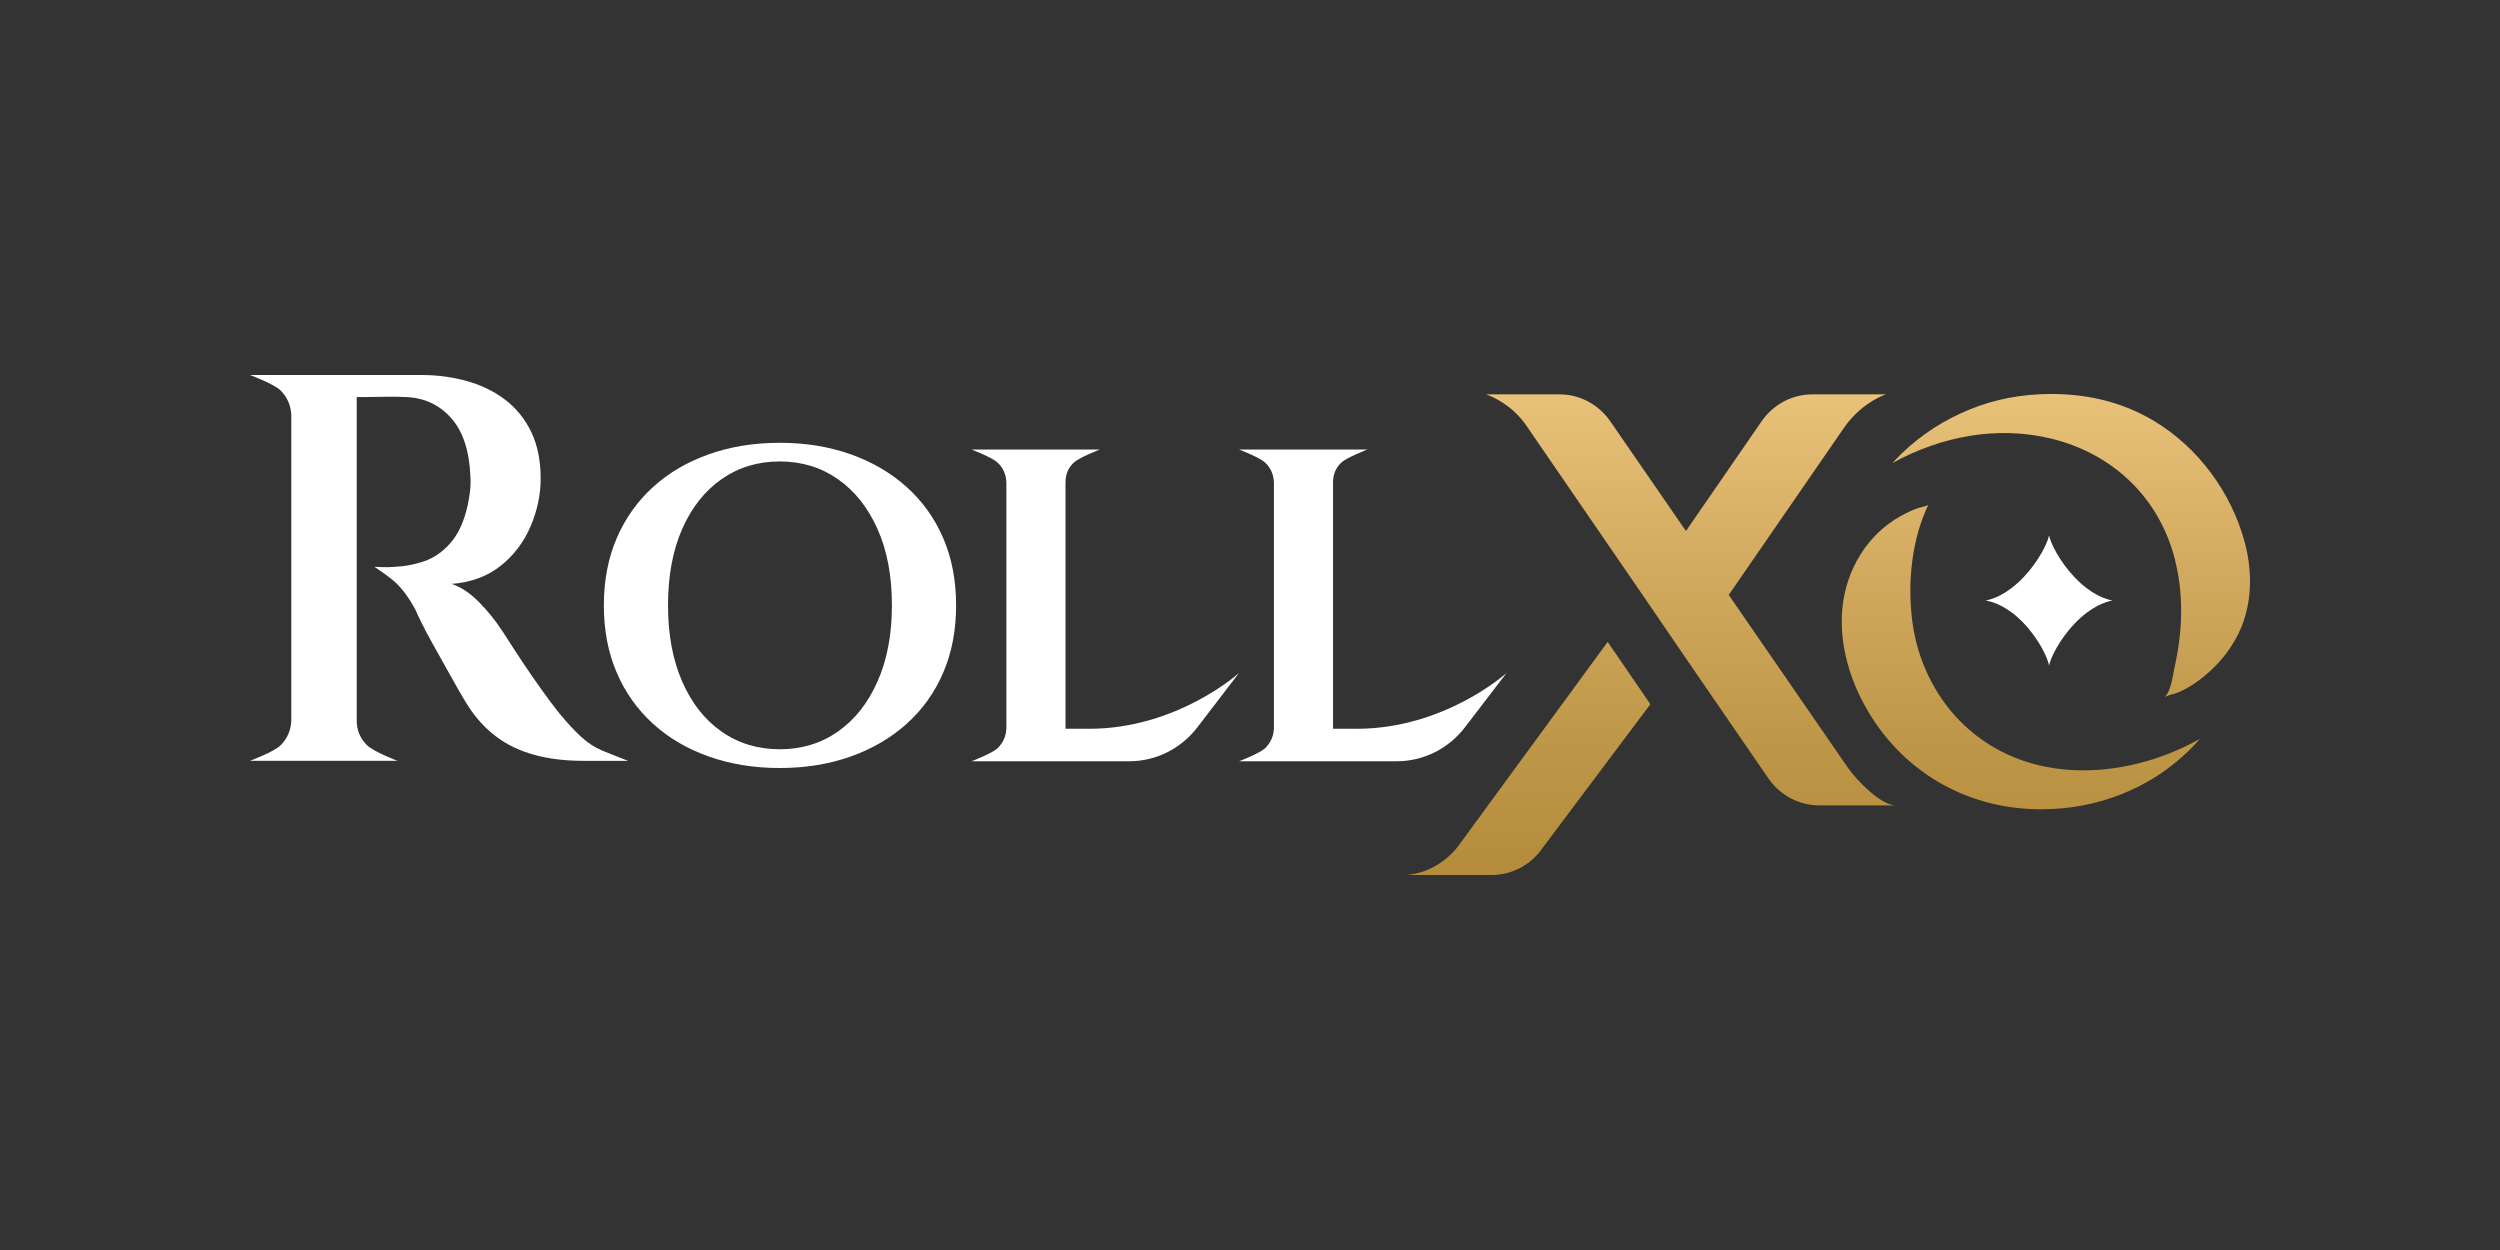 <?xml version="1.0" encoding="UTF-8"?> <svg xmlns="http://www.w3.org/2000/svg" width="200" height="100" viewBox="0 0 200 100" fill="none"><rect x="0" y="0" width="200" height="100" fill="#333333" stroke="none"/><path d="M46.491 58.947C45.962 58.461 45.382 57.837 44.753 57.073C44.352 56.573 43.887 55.955 43.36 55.221C42.831 54.487 42.323 53.751 41.836 53.017C41.35 52.283 40.941 51.659 40.614 51.143C40.286 50.629 40.107 50.357 40.077 50.327C39.62 49.621 39.04 48.909 38.34 48.189C37.639 47.469 36.902 46.977 36.131 46.711C37.676 46.593 38.976 46.115 40.035 45.279C41.093 44.441 41.893 43.391 42.438 42.127C42.981 40.862 43.253 39.584 43.253 38.29C43.253 36.85 43.002 35.608 42.502 34.564C42.002 33.522 41.307 32.662 40.422 31.984C39.535 31.308 38.513 30.808 37.355 30.486C36.197 30.162 34.973 30 33.687 30H20C20 30 21.938 30.714 22.467 31.256C22.997 31.8 23.275 32.454 23.304 33.218V57.645C23.275 58.409 22.997 59.063 22.467 59.607C21.938 60.151 20 60.863 20 60.863H31.798C31.798 60.863 29.895 60.151 29.352 59.607C28.809 59.063 28.537 58.409 28.537 57.645V31.764H29.202C29.646 31.764 30.167 31.756 30.768 31.742C31.37 31.728 31.942 31.734 32.485 31.764C33.944 31.824 35.145 32.38 36.088 33.44C37.032 34.498 37.548 36.056 37.633 38.114C37.661 38.554 37.647 38.982 37.591 39.392C37.532 39.804 37.476 40.142 37.419 40.407C37.133 41.7 36.676 42.707 36.047 43.427C35.419 44.147 34.711 44.639 33.925 44.905C33.139 45.169 32.358 45.317 31.586 45.347C31.185 45.377 30.827 45.385 30.514 45.369C30.198 45.355 30.013 45.347 29.957 45.347C29.957 45.347 31.171 46.141 31.716 46.669C32.259 47.199 32.759 47.889 33.216 48.741C33.302 48.947 33.465 49.299 33.711 49.799C33.954 50.299 34.253 50.865 34.611 51.497C34.97 52.129 35.333 52.783 35.705 53.459C36.077 54.135 36.419 54.745 36.734 55.289C37.05 55.833 37.293 56.237 37.464 56.501C38.093 57.471 38.836 58.279 39.694 58.927C40.552 59.573 41.56 60.059 42.718 60.381C43.876 60.706 45.199 60.867 46.685 60.867H50.246C50.246 60.867 48.787 60.301 48.188 60.051C47.587 59.801 47.022 59.433 46.493 58.949L46.491 58.947Z" fill="white"></path><path d="M72.527 38.956C71.26 37.82 69.764 36.948 68.04 36.338C66.314 35.728 64.428 35.424 62.379 35.424C60.33 35.424 58.443 35.728 56.719 36.338C54.993 36.948 53.504 37.82 52.251 38.956C50.998 40.092 50.027 41.456 49.34 43.05C48.653 44.644 48.309 46.436 48.309 48.432C48.309 50.429 48.653 52.221 49.34 53.815C50.027 55.409 50.998 56.773 52.251 57.909C53.504 59.045 54.993 59.919 56.719 60.527C58.443 61.137 60.33 61.441 62.379 61.441C64.428 61.441 66.314 61.137 68.04 60.527C69.764 59.917 71.26 59.045 72.527 57.909C73.793 56.773 74.77 55.409 75.457 53.815C76.144 52.223 76.488 50.429 76.488 48.432C76.488 46.436 76.144 44.644 75.457 43.05C74.77 41.458 73.793 40.092 72.527 38.956ZM70.201 54.519C69.433 56.251 68.374 57.587 67.028 58.529C65.679 59.471 64.13 59.941 62.379 59.941C60.628 59.941 59.077 59.471 57.728 58.529C56.38 57.587 55.329 56.251 54.574 54.519C53.819 52.789 53.442 50.759 53.442 48.43C53.442 46.076 53.819 44.04 54.574 42.32C55.329 40.602 56.38 39.274 57.728 38.33C59.077 37.388 60.626 36.916 62.379 36.916C64.132 36.916 65.681 37.388 67.028 38.33C68.376 39.272 69.433 40.602 70.201 42.32C70.97 44.038 71.353 46.074 71.353 48.43C71.353 50.759 70.97 52.787 70.201 54.519Z" fill="white"></path><path d="M108.527 58.301H106.643V38.583C106.643 37.944 106.865 37.419 107.311 37.002C107.756 36.586 109.393 35.962 109.393 35.962H99.123C99.123 35.962 100.761 36.586 101.205 37.002C101.65 37.419 101.886 37.944 101.913 38.583V58.281C101.886 58.892 101.656 59.411 101.226 59.84C100.794 60.27 99.124 60.9 99.124 60.9H111.753C113.874 60.9 115.876 59.901 117.19 58.19L120.527 53.835C120.527 53.835 115.598 58.303 108.529 58.303L108.527 58.301Z" fill="white"></path><path d="M87.124 58.301H85.24V38.633C85.24 37.922 85.462 37.419 85.908 37.002C86.353 36.586 87.99 35.962 87.99 35.962H77.72C77.72 35.962 79.358 36.586 79.802 37.002C80.247 37.419 80.483 37.944 80.51 38.583V58.281C80.483 58.892 80.253 59.411 79.823 59.84C79.391 60.27 77.722 60.9 77.722 60.9H90.35C92.471 60.9 94.474 59.901 95.787 58.19L99.124 53.835C99.124 53.835 94.195 58.303 87.126 58.303L87.124 58.301Z" fill="white"></path><path d="M166.004 49.851C167.307 48.499 168.45 48.143 168.992 48.041C168.448 47.937 167.292 47.571 165.984 46.201C164.727 44.883 164.029 43.399 163.925 42.833C163.82 43.403 163.122 44.877 161.876 46.187C160.567 47.565 159.407 47.935 158.858 48.041C159.384 48.131 160.571 48.465 161.894 49.851C163.167 51.185 163.838 52.701 163.925 53.249C164.025 52.689 164.721 51.181 166.004 49.851Z" fill="white"></path><path d="M128.614 51.353L132.029 56.337L123.401 67.84C122.467 69.196 120.951 70 119.334 70H112.527C114.631 69.828 116.086 68.464 116.649 67.696C120.482 62.462 124.778 56.587 128.614 51.353ZM179.479 49.715C180.179 47.703 180.132 45.465 179.584 43.405C178.513 39.38 175.828 35.778 172.327 33.678C169.926 32.238 167.181 31.518 164.089 31.518C161.769 31.518 159.596 31.932 157.566 32.76C155.537 33.588 153.741 34.746 152.178 36.236C151.908 36.494 151.651 36.764 151.402 37.04C155.293 34.896 159.788 34.038 164.118 35.094C168.926 36.268 172.689 39.712 173.98 44.699C174.466 46.577 174.587 48.541 174.423 50.473C174.341 51.427 174.192 52.375 173.981 53.309C173.828 53.989 173.697 55.319 173.151 55.783C173.53 55.559 173.97 55.529 174.363 55.347C174.692 55.195 175.013 55.027 175.32 54.835C175.947 54.445 176.532 53.963 177.064 53.445C177.809 52.717 178.453 51.875 178.943 50.947C179.152 50.553 179.333 50.141 179.481 49.717L179.479 49.715ZM151.662 64.43H145.537C143.92 64.43 142.406 63.623 141.47 62.27L134.889 52.693C133.737 51.005 132.583 49.317 131.431 47.629C128.289 43.051 125.146 38.474 122.002 33.896C120.714 32.128 118.892 31.548 118.892 31.548H124.759C126.376 31.548 127.89 32.354 128.826 33.708L134.876 42.481L140.925 33.708C141.859 32.352 143.375 31.548 144.992 31.548H150.886C150.886 31.548 149.034 32.112 147.58 34.136C144.486 38.622 141.392 43.109 138.298 47.595C141.474 52.199 144.65 56.803 147.825 61.407C148.52 62.416 150.47 64.43 151.662 64.43ZM158.64 59.237C163.781 62.807 170.742 62.057 175.986 59.113C175.705 59.435 175.414 59.751 175.108 60.049C173.561 61.557 171.773 62.716 169.743 63.526C167.714 64.335 165.556 64.742 163.268 64.742C157.331 64.742 152.032 61.709 149.125 56.341C147.858 54.001 147.132 51.297 147.393 48.633C147.695 45.551 149.401 42.745 152.073 41.273C152.507 41.035 152.956 40.827 153.418 40.653C153.532 40.608 154.235 40.474 154.282 40.374C154.241 40.459 154.198 40.538 154.157 40.624C154.12 40.705 154.085 40.786 154.048 40.868C152.873 43.599 152.597 46.931 153.007 49.871C153.414 52.783 154.731 55.567 156.762 57.647C157.208 58.103 157.689 58.525 158.195 58.911C158.341 59.021 158.488 59.129 158.638 59.233L158.64 59.237Z" fill="url(#paint0_linear_12572_1662)"></path><defs><linearGradient id="paint0_linear_12572_1662" x1="146.265" y1="31.516" x2="146.265" y2="70.002" gradientUnits="userSpaceOnUse"><stop stop-color="#E9C27A"></stop><stop offset="0.26" stop-color="#D8B066"></stop><stop offset="0.734" stop-color="#BE9647"></stop><stop offset="1" stop-color="#B58C3C"></stop></linearGradient></defs></svg> 